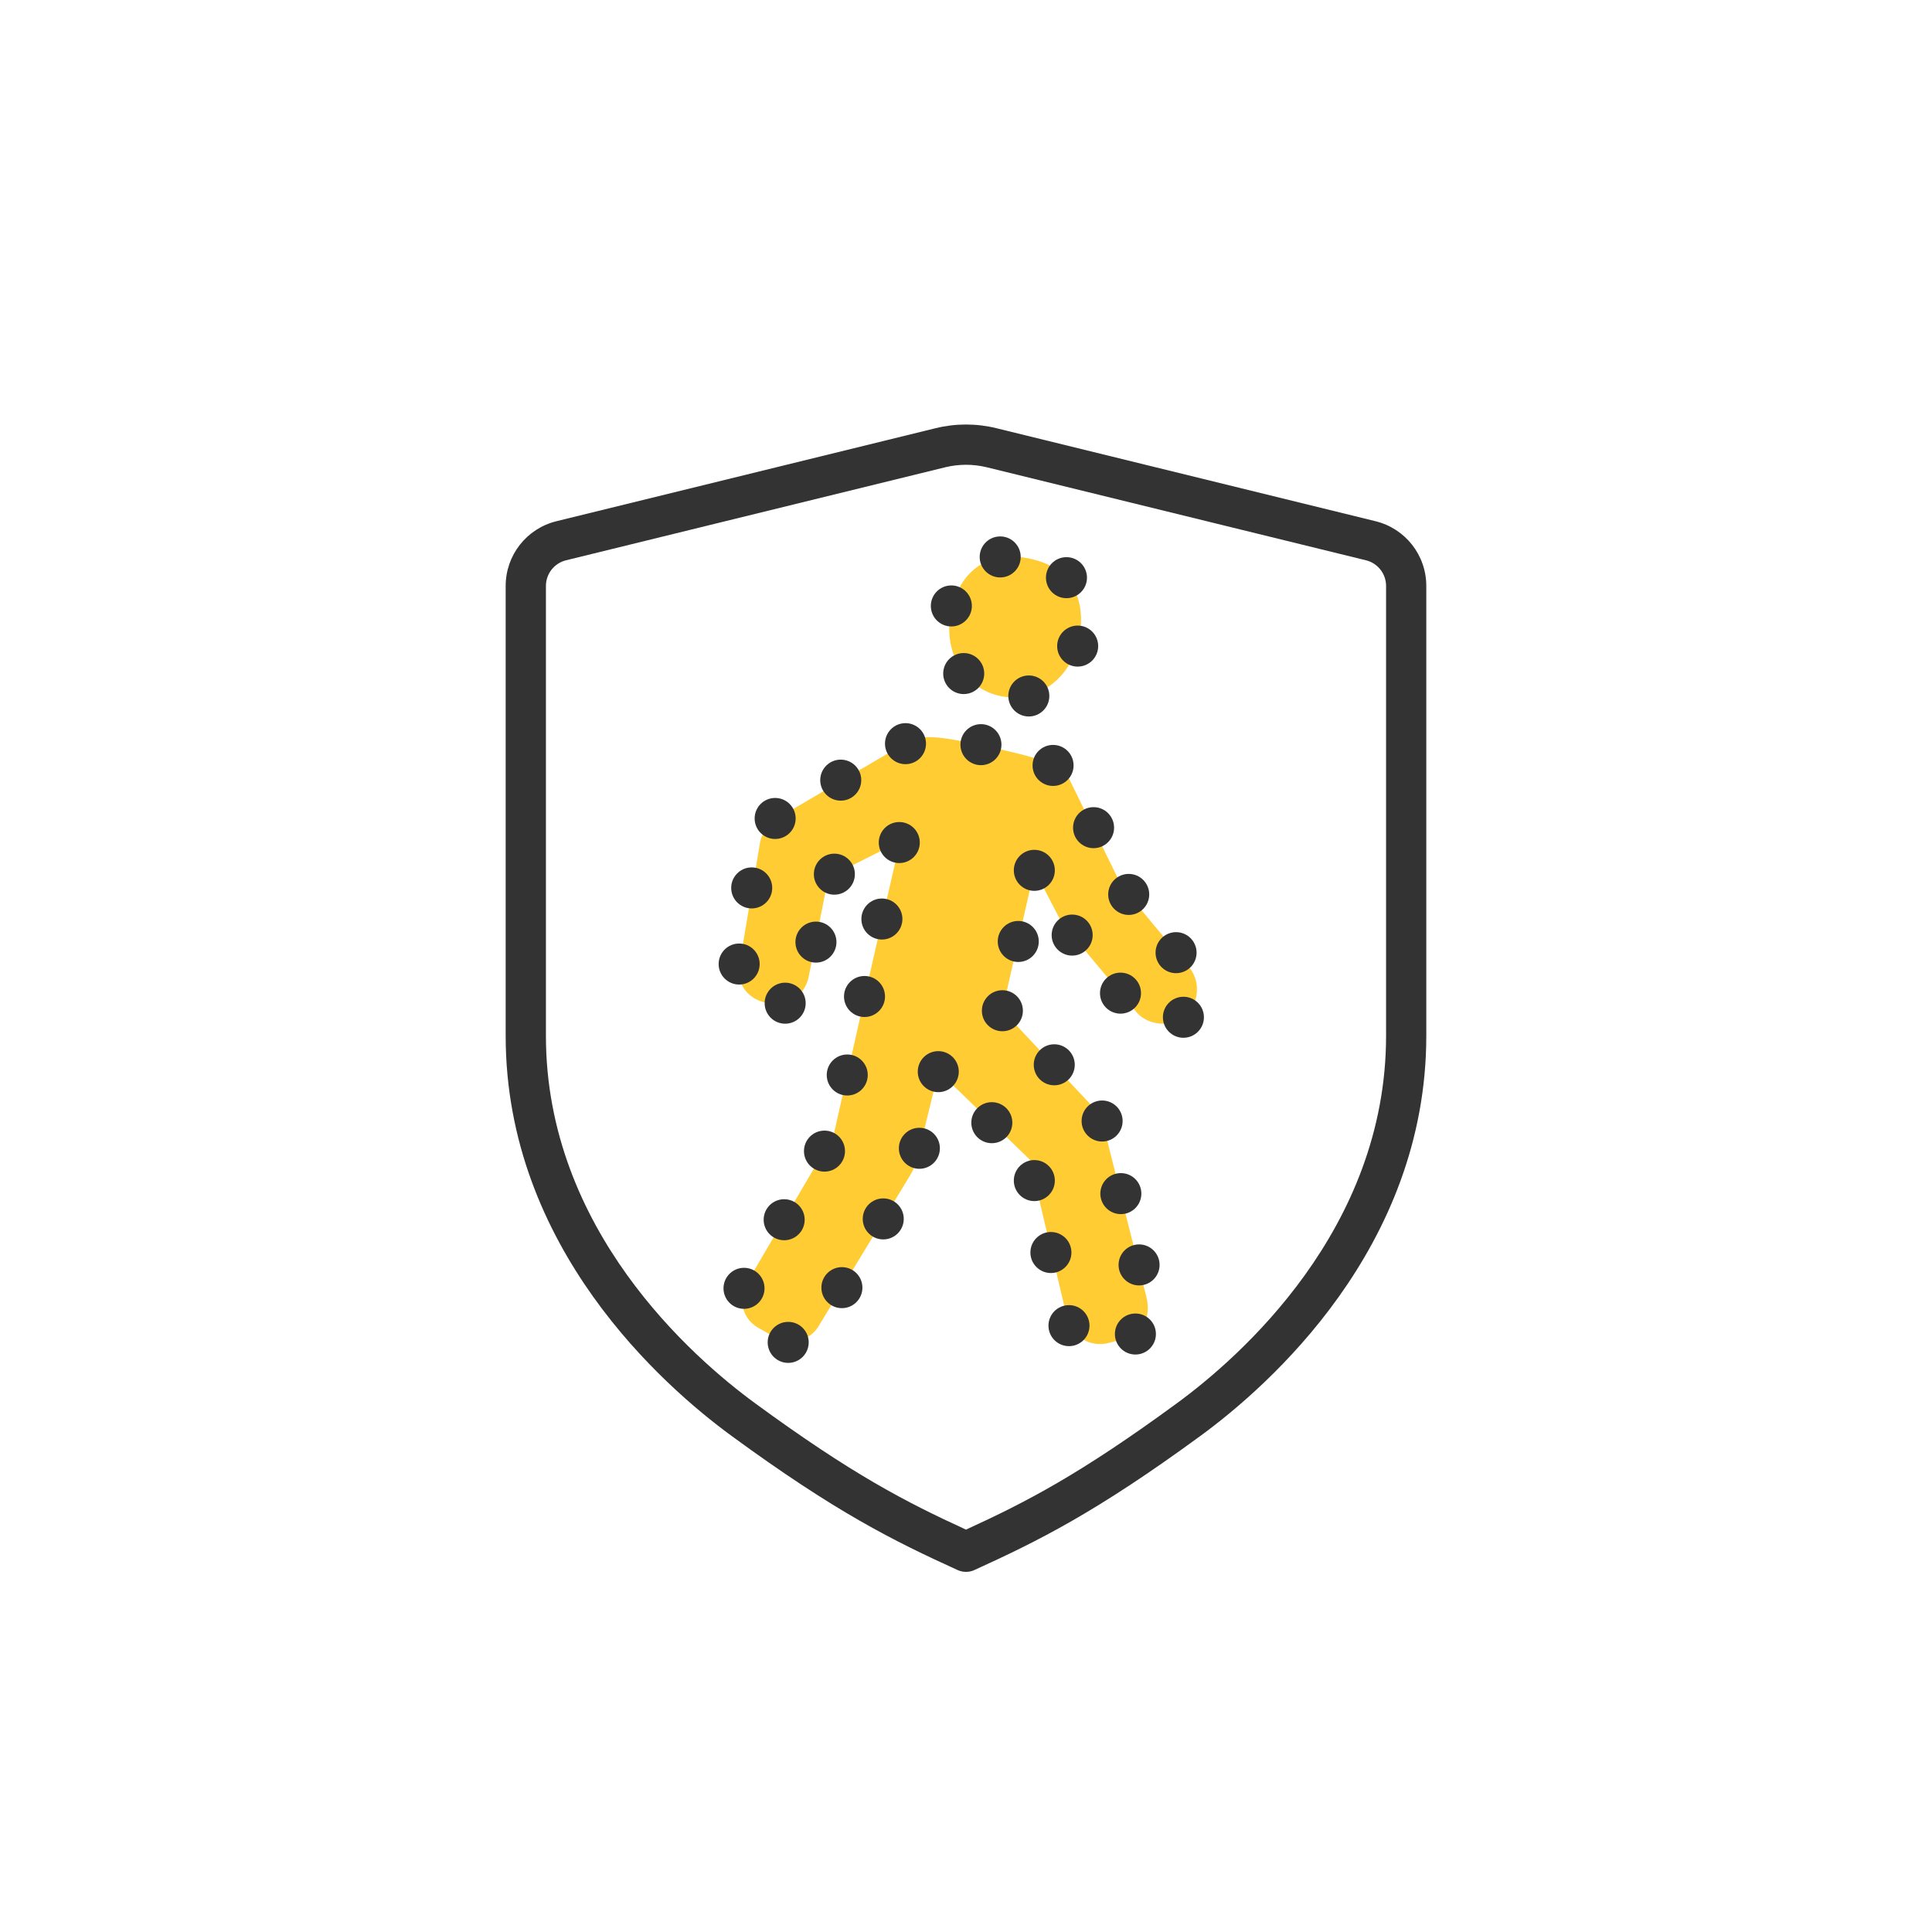 <?xml version="1.0" encoding="UTF-8"?><svg xmlns="http://www.w3.org/2000/svg" viewBox="0 0 60 60"><g style="isolation:isolate;"><g id="Icon_area_-_no_fill_no_stroke"><rect width="60" height="60" style="fill:none; stroke-width:0px;"/></g><g id="Yellow_fill"><path d="M33.471,20.015c-.285,1.081-1.27,1.818-2.368,1.608s-1.733-1.257-1.608-2.368c.125-1.111.835-2.222,2.427-1.918,1.593.304,1.833,1.597,1.549,2.678Z" style="fill:#fc3; stroke-width:0px;"/><g id="Group_1293"><path id="Path_2565" d="M36.784,31.566c-.429.339-1.097.289-1.467-.106l-2.164-2.591-.003-.003c-.08-.067-.146-.15-.194-.244l-.833-1.603-.995,4.359,2.823,3.009c.15.155.256.347.31.556.011.031.02.062.027.093l.017.063,1.294,5.168c.169.652-.13,1.17-.653,1.307l-.52.134c-.562.145-1.136-.193-1.281-.756-.004-.017-.008-.034-.012-.051l-1.152-4.886-.003-.004-2.795-2.708-.036-.04-.01.043-.661,2.708c-.07.279-.184.436-.266.576l-2.758,4.546c-.262.488-.87.671-1.357.409-.033-.018-.584-.33-.584-.33-.465-.294-.613-.874-.273-1.447l2.652-4.525.947-4.195c.006-.035.016-.07.03-.103-.001-.005.001-.009.004-.013.007-.075.019-.15.036-.223l1.044-4.579-2.223,1.117-.004.003-.615,3.111c-.122.526-.611.942-1.298.787-.67-.138-.964-.694-.842-1.22.002-.007-.002.006,0,0l.641-3.798c.051-.224.206-.465.417-.65l4.073-2.389c.516-.361,1.317-.172,2.681.12,1.355.29,2.18.537,2.406.945.004.007.007.017.01.023l.003.003,1.642,3.351v.003l2.126,2.554c.335.451.247,1.134-.18,1.473-0.0 0-0.0 0-.001.001Z" style="fill:#fc3; stroke-width:0px;"/></g></g><g id="OUTLINED_strokes"><path d="M30,48.816c-.088,0-.177-.019-.259-.056-1.994-.908-3.777-1.792-7.021-4.166-2.109-1.543-7.016-5.843-7.016-12.428v-13.967c0-.958.649-1.785,1.579-2.013l11.777-2.889c.613-.151,1.266-.151,1.879,0l11.777,2.889c.93.228,1.579,1.055,1.579,2.013v13.967c0,6.585-4.906,10.885-7.016,12.428-3.244,2.374-5.027,3.258-7.021,4.166-.082.038-.171.056-.259.056ZM30,14.434c-.216,0-.432.026-.643.077l-11.777,2.889c-.368.09-.626.419-.626.799v13.967c0,6.012,4.548,9.989,6.504,11.419,3.017,2.208,4.661,3.055,6.542,3.919,1.881-.864,3.525-1.71,6.542-3.919,1.956-1.431,6.504-5.407,6.504-11.419v-13.967c0-.38-.258-.709-.626-.799l-11.777-2.889c-.211-.051-.427-.077-.643-.077Z" style="fill:#333; stroke-width:0px;"/><circle cx="31.951" cy="21.614" r=".637" style="fill:#333; stroke-width:0px;"/><circle cx="33.468" cy="20.065" r=".637" style="fill:#333; stroke-width:0px;"/><circle cx="33.12" cy="17.94" r=".637" style="fill:#333; stroke-width:0px;"/><circle cx="31.062" cy="17.296" r=".637" style="fill:#333; stroke-width:0px;"/><circle cx="29.545" cy="18.818" r=".637" style="fill:#333; stroke-width:0px;"/><circle cx="29.929" cy="20.918" r=".637" style="fill:#333; stroke-width:0px;"/><circle cx="30.464" cy="23.126" r=".637" style="fill:#333; stroke-width:0px;"/><circle cx="28.121" cy="23.095" r=".637" style="fill:#333; stroke-width:0px;"/><circle cx="26.11" cy="24.228" r=".637" style="fill:#333; stroke-width:0px;"/><circle cx="27.928" cy="26.166" r=".637" style="fill:#333; stroke-width:0px;"/><circle cx="32.704" cy="23.771" r=".637" style="fill:#333; stroke-width:0px;"/><circle cx="33.962" cy="25.704" r=".637" style="fill:#333; stroke-width:0px;"/><circle cx="32.122" cy="27.029" r=".637" style="fill:#333; stroke-width:0px;"/><circle cx="35.053" cy="27.777" r=".637" style="fill:#333; stroke-width:0px;"/><circle cx="24.073" cy="25.418" r=".637" style="fill:#333; stroke-width:0px;"/><circle cx="23.345" cy="27.575" r=".637" style="fill:#333; stroke-width:0px;"/><circle cx="22.955" cy="29.939" r=".637" style="fill:#333; stroke-width:0px;"/><circle cx="25.34" cy="29.258" r=".637" style="fill:#333; stroke-width:0px;"/><circle cx="27.388" cy="28.541" r=".637" style="fill:#333; stroke-width:0px;"/><circle cx="24.384" cy="31.155" r=".637" style="fill:#333; stroke-width:0px;"/><circle cx="26.848" cy="30.947" r=".637" style="fill:#333; stroke-width:0px;"/><circle cx="26.312" cy="33.385" r=".637" style="fill:#333; stroke-width:0px;"/><circle cx="29.139" cy="33.281" r=".637" style="fill:#333; stroke-width:0px;"/><circle cx="31.13" cy="31.389" r=".637" style="fill:#333; stroke-width:0px;"/><circle cx="31.623" cy="29.238" r=".637" style="fill:#333; stroke-width:0px;"/><circle cx="33.297" cy="29.04" r=".637" style="fill:#333; stroke-width:0px;"/><circle cx="36.524" cy="29.586" r=".637" style="fill:#333; stroke-width:0px;"/><circle cx="34.798" cy="30.843" r=".637" style="fill:#333; stroke-width:0px;"/><circle cx="36.752" cy="31.592" r=".637" style="fill:#333; stroke-width:0px;"/><circle cx="32.741" cy="33.068" r=".637" style="fill:#333; stroke-width:0px;"/><circle cx="34.227" cy="34.814" r=".637" style="fill:#333; stroke-width:0px;"/><circle cx="30.802" cy="34.866" r=".637" style="fill:#333; stroke-width:0px;"/><circle cx="28.552" cy="35.661" r=".637" style="fill:#333; stroke-width:0px;"/><circle cx="32.122" cy="36.664" r=".637" style="fill:#333; stroke-width:0px;"/><circle cx="32.637" cy="38.898" r=".637" style="fill:#333; stroke-width:0px;"/><circle cx="33.198" cy="41.169" r=".637" style="fill:#333; stroke-width:0px;"/><circle cx="35.261" cy="41.429" r=".637" style="fill:#333; stroke-width:0px;"/><circle cx="35.375" cy="39.283" r=".637" style="fill:#333; stroke-width:0px;"/><circle cx="34.809" cy="37.069" r=".637" style="fill:#333; stroke-width:0px;"/><circle cx="27.43" cy="37.854" r=".637" style="fill:#333; stroke-width:0px;"/><circle cx="26.146" cy="39.989" r=".637" style="fill:#333; stroke-width:0px;"/><circle cx="24.478" cy="41.689" r=".637" style="fill:#333; stroke-width:0px;"/><circle cx="23.106" cy="40.01" r=".637" style="fill:#333; stroke-width:0px;"/><circle cx="24.353" cy="37.88" r=".637" style="fill:#333; stroke-width:0px;"/><circle cx="25.605" cy="35.749" r=".637" style="fill:#333; stroke-width:0px;"/><circle cx="25.912" cy="27.148" r=".637" style="fill:#333; stroke-width:0px;"/></g></g></svg>